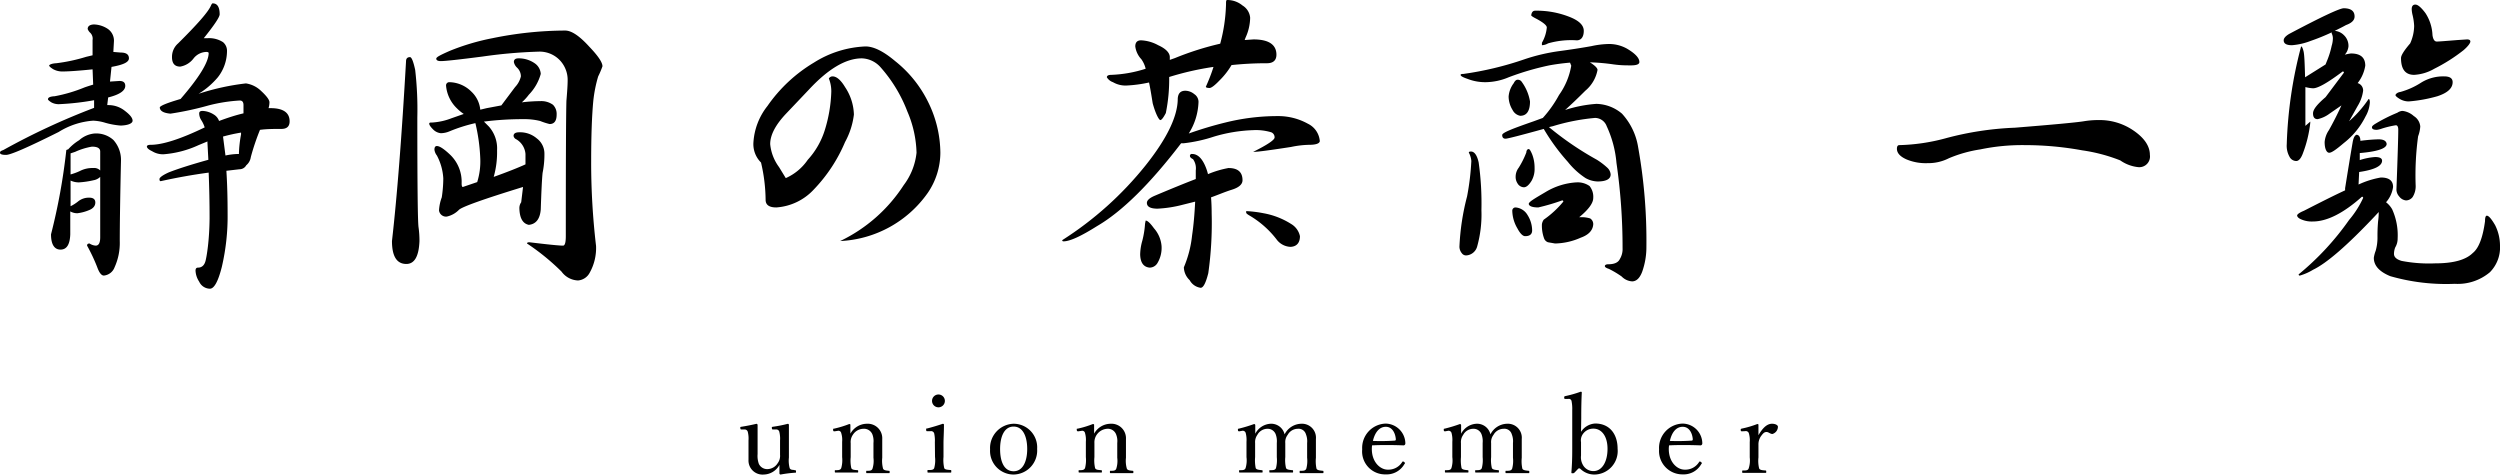 <svg xmlns="http://www.w3.org/2000/svg" viewBox="0 0 327.32 62.13">
  <g id="レイヤー_2" data-name="レイヤー 2">
    <g id="layout">
      <g>
        <path d="M15.8,6.88c.72,0,1.08.25,1.08.76s-.76.85-2.28,1.12l-.2,1.92,1.24-.08c.51,0,.76.21.76.64,0,.64-.75,1.15-2.24,1.52l-.12,1,.2,0a3.43,3.43,0,0,1,2.12.76c.67.51,1,.93,1,1.28s-.57.61-1.56.64a10,10,0,0,1-2-.36,6.16,6.16,0,0,0-1.6-.28,9.81,9.81,0,0,0-4.52,1.48q-6,3-6.88,3c-.53,0-.8-.09-.8-.28s.15-.25.44-.36a90.87,90.87,0,0,1,11.88-5.52l0-1a34,34,0,0,1-4.6.52,2,2,0,0,1-1-.24c-.29-.19-.44-.32-.44-.4,0-.24.29-.37.88-.4a19.72,19.72,0,0,0,3.92-1.16c.37-.13.75-.25,1.12-.36l-.08-2c-1.84.19-3.17.28-4,.28A2.51,2.51,0,0,1,7,9.08c-.35-.21-.53-.37-.56-.48s.31-.29.92-.32a22.41,22.41,0,0,0,3.92-.84l.84-.2,0-2a1.08,1.08,0,0,0-.36-1,1.32,1.32,0,0,1-.28-.44c0-.37.27-.57.8-.6a3.47,3.47,0,0,1,1.8.56,1.87,1.87,0,0,1,.84,1.6l-.08,1.44ZM8.92,19.56a6.34,6.34,0,0,1,1.44-1.2,3.51,3.51,0,0,1,2-.88,3.37,3.37,0,0,1,2.48.84,3.9,3.9,0,0,1,1,2.76c-.11,4.93-.16,8.43-.16,10.48A7.7,7.7,0,0,1,15,35a1.67,1.67,0,0,1-1.4,1.08c-.32,0-.61-.37-.88-1.12a22.73,22.73,0,0,0-1.32-2.8c0-.19.11-.28.32-.28a1.67,1.67,0,0,0,.8.28q.6,0,.6-1.08V23.16a1.67,1.67,0,0,1-.88.44,11.4,11.4,0,0,1-1.92.28,2.57,2.57,0,0,1-1.08-.24V27a5.13,5.13,0,0,0,1-.64,2.23,2.23,0,0,1,1.44-.48c.53,0,.8.21.8.64s-.28.79-.84,1a5.57,5.57,0,0,1-1.52.4,1.89,1.89,0,0,1-.92-.24v3c-.05,1.36-.48,2-1.28,2s-1.24-.68-1.24-2a79,79,0,0,0,2-11Q8.68,19.61,8.92,19.56Zm.32,3.28a8,8,0,0,0,1.2-.44A3.55,3.55,0,0,1,12.2,22a1.11,1.11,0,0,1,.92.32V19.84c0-.43-.36-.64-1.08-.64a8.73,8.73,0,0,0-2.2.68l-.6.2ZM27.84.44c.61,0,.92.48.92,1.44,0,.35-.69,1.39-2.08,3.12h.52a3.34,3.34,0,0,1,2,.52,1.47,1.47,0,0,1,.52,1.2,5.58,5.58,0,0,1-1.2,3.4A10.34,10.34,0,0,1,26,12.28a31.47,31.47,0,0,1,6.2-1.36,3.62,3.62,0,0,1,2,1c.72.67,1.08,1.16,1.08,1.48a2.66,2.66,0,0,1-.12.76h.28c1.65,0,2.48.6,2.48,1.72q0,1-1.08,1c-1,0-1.89,0-2.8.12a30.47,30.47,0,0,0-1.2,3.56,1.71,1.71,0,0,1-.6,1.08,1,1,0,0,1-.88.52l-1.72.2c.11,1.68.16,3.55.16,5.6a29.15,29.15,0,0,1-.76,7c-.48,1.89-1,2.84-1.56,2.84a1.57,1.57,0,0,1-1.4-.92,2.85,2.85,0,0,1-.48-1.44c0-.27.11-.4.32-.4.51,0,.85-.31,1-.92s.49-2.56.52-5.52q0-3.08-.12-6c-2.16.29-4.25.67-6.28,1.12-.11,0-.16-.09-.16-.28s.41-.51,1.24-.88q1.85-.72,5.16-1.64l-.12-2.24,0-.16L26,19a13.35,13.35,0,0,1-4.6,1.2,2.71,2.71,0,0,1-1.48-.4c-.4-.19-.63-.37-.68-.56s.16-.28.48-.28q2.36,0,7.08-2.28h0a3.91,3.91,0,0,0-.48-1,1.63,1.63,0,0,1-.24-.84c0-.21.15-.32.44-.32A3,3,0,0,1,28,15a1.58,1.58,0,0,1,.68.84c1.15-.43,2.21-.77,3.2-1l0-1.08q0-.6-.48-.6a21,21,0,0,0-4.08.64,40.5,40.5,0,0,1-5,1.08c-.91-.08-1.37-.35-1.4-.8,0-.21.91-.59,2.72-1.12q3.67-4.24,3.68-6c0-.11-.11-.16-.32-.16a2.2,2.2,0,0,0-1.68.88A2.77,2.77,0,0,1,23.6,8.72c-.72,0-1.08-.41-1.08-1.24a2.33,2.33,0,0,1,.8-1.8c2.53-2.51,4-4.17,4.32-5C27.72.52,27.79.44,27.84.44ZM29.2,17.88l.32,2.48a8.93,8.93,0,0,1,1.6-.2h.16a15.86,15.86,0,0,1,.28-2.56l0-.24A22.13,22.13,0,0,0,29.2,17.88Z"/>
        <path d="M53.68,7.48c.21,0,.44.56.68,1.68a45.31,45.31,0,0,1,.28,6.24q0,13.32.16,14.36a12.74,12.74,0,0,1,.12,1.8c-.08,2-.65,3-1.72,3-1.25,0-1.88-1-1.88-3q1-8.76,1.84-23.52C53.16,7.67,53.33,7.48,53.68,7.48Zm5.16,3.28A4.19,4.19,0,0,1,61.72,12a3.73,3.73,0,0,1,1.16,2.36l.84-.2,1.92-.36,1.8-2.4A3.06,3.06,0,0,0,68.2,10a1.59,1.59,0,0,0-.52-1.16,1.37,1.37,0,0,1-.4-.72q0-.48.6-.48A3.65,3.65,0,0,1,70,8.28a1.81,1.81,0,0,1,.8,1.4,6.33,6.33,0,0,1-1.56,2.72,6.75,6.75,0,0,1-.92,1,21.09,21.09,0,0,1,2.44-.16,2.6,2.6,0,0,1,1.64.48A1.69,1.69,0,0,1,72.88,15c0,.83-.31,1.24-.92,1.24a8.65,8.65,0,0,1-1.24-.4,8.54,8.54,0,0,0-2.08-.24,40.7,40.7,0,0,0-5.28.32l.64.64a4.32,4.32,0,0,1,1.08,3.12,11.84,11.84,0,0,1-.44,3.48c1.79-.64,3.17-1.19,4.16-1.64l0-1.36a2.45,2.45,0,0,0-1.2-1.92.6.6,0,0,1-.36-.44c0-.32.25-.48.76-.48a3.36,3.36,0,0,1,2.28.8,2.48,2.48,0,0,1,1,2,12.12,12.12,0,0,1-.24,2.52q-.12,1.13-.24,4.8-.16,1.85-1.56,2c-.8-.16-1.21-.89-1.24-2.2a1.34,1.34,0,0,1,.24-.76l.24-2q-7.8,2.4-8.4,3a3.15,3.15,0,0,1-1.6.88.93.93,0,0,1-1-.8,5.78,5.78,0,0,1,.36-1.72,17.09,17.09,0,0,0,.2-2.48,7.22,7.22,0,0,0-.84-3,1.56,1.56,0,0,1-.32-.76c0-.32.11-.48.32-.48q.55,0,1.8,1.2A4.91,4.91,0,0,1,60.44,24c0,.32.05.48.16.48l1.88-.64a9.08,9.08,0,0,0,.4-3.12,23.6,23.6,0,0,0-.64-4.6,20.76,20.76,0,0,0-3.4,1.08,3,3,0,0,1-1.12.24,1.65,1.65,0,0,1-1-.48c-.35-.35-.52-.6-.52-.76s.13-.16.4-.16a8.34,8.34,0,0,0,2.52-.56l1.6-.56a5.57,5.57,0,0,1-.88-.72,4.67,4.67,0,0,1-1.44-3A.42.42,0,0,1,58.84,10.76ZM74,4c.83,0,1.88.71,3.16,2.12,1.15,1.2,1.72,2.05,1.72,2.56A11,11,0,0,1,78.32,10a17.64,17.64,0,0,0-.64,3.2c-.19,2-.28,4.69-.28,8a93.67,93.67,0,0,0,.64,11,6.62,6.62,0,0,1-.84,3.52,1.89,1.89,0,0,1-1.52,1,2.79,2.79,0,0,1-2.16-1.16A29.93,29.93,0,0,0,69,31.88c0-.11.11-.16.32-.16,2.4.29,3.87.44,4.4.44.24,0,.36-.41.36-1.24q0-15,.08-17.72c.11-1.28.16-2.15.16-2.6A3.74,3.74,0,0,0,73.4,8a3.65,3.65,0,0,0-2.84-1.24,64.7,64.7,0,0,0-7.36.64q-4.64.6-5.48.6c-.4,0-.6-.11-.6-.32s.57-.49,1.72-1A29.7,29.7,0,0,1,64.48,5,48.08,48.08,0,0,1,74,4Z"/>
        <path d="M109,10c.53,0,1.08.47,1.64,1.4a6.79,6.79,0,0,1,1.16,3.6,10,10,0,0,1-1.16,3.6,20.38,20.38,0,0,1-4.08,6.2,7.37,7.37,0,0,1-4.92,2.36c-.93,0-1.4-.33-1.4-1a22.15,22.15,0,0,0-.6-4.88,3.38,3.38,0,0,1-1-2.56,8.52,8.52,0,0,1,1.84-4.84,19.69,19.69,0,0,1,6.08-5.68,13.63,13.63,0,0,1,6.76-2.12c1.07,0,2.36.64,3.88,1.92a15.61,15.61,0,0,1,4.32,5.36A15.19,15.19,0,0,1,123.12,20a9.36,9.36,0,0,1-1.64,5.24A14.86,14.86,0,0,1,110,31.56a20.38,20.38,0,0,0,8.32-7.32A8.53,8.53,0,0,0,120,20a14.49,14.49,0,0,0-1.2-5.4,18.8,18.8,0,0,0-3.48-5.76,3.42,3.42,0,0,0-2.48-1.2q-3.12,0-6.92,4.08l-3,3.16q-2.09,2.21-2.08,4a6,6,0,0,0,1.16,3l.88,1.44a6.85,6.85,0,0,0,2.88-2.4A10.3,10.3,0,0,0,108,17a18.7,18.7,0,0,0,.84-5,4.47,4.47,0,0,0-.32-1.72A.56.56,0,0,1,109,10Z"/>
        <path d="M155.2,11.88a1.87,1.87,0,0,1,1.16.44,1.23,1.23,0,0,1,.56,1,8.21,8.21,0,0,1-1.28,4.16,49.13,49.13,0,0,1,4.8-1.44,28.26,28.26,0,0,1,6.8-.84,8,8,0,0,1,4,1,2.77,2.77,0,0,1,1.56,2.28c-.05.32-.52.48-1.4.48a12.62,12.62,0,0,0-2.36.28c-2.77.43-4.37.64-4.8.64h-.16c1.87-.93,2.8-1.56,2.8-1.88a.7.7,0,0,0-.44-.68,7,7,0,0,0-2.36-.28,20.18,20.18,0,0,0-5.12.84,19.47,19.47,0,0,1-4,.88h-.32q-6.12,8-11,10.84c-2.11,1.33-3.57,2-4.4,2a.14.14,0,0,1-.16-.16A44.69,44.69,0,0,0,150,21.64q4.2-5.28,4.2-8.72C154.24,12.23,154.56,11.88,155.2,11.88Zm8.92-6.72c2,0,3,.69,3,2,0,.75-.44,1.12-1.24,1.12a44.35,44.35,0,0,0-4.64.24,9.63,9.63,0,0,1-1.56,2c-.64.67-1.08,1-1.32,1s-.48-.05-.48-.16c.37-.83.72-1.69,1-2.6a38.07,38.07,0,0,0-5.8,1.32,22.22,22.22,0,0,1-.44,4.72c-.32.61-.56.92-.72.92s-.6-.73-1-2.2c-.16-1-.32-2-.48-2.72a17.31,17.31,0,0,1-3,.4,3.26,3.26,0,0,1-1.72-.44,1.49,1.49,0,0,1-.8-.64c0-.21.2-.32.6-.32A16.6,16.6,0,0,0,150,9a3.63,3.63,0,0,0-.56-1.24,3,3,0,0,1-.8-1.68c0-.53.25-.8.76-.8a5.1,5.1,0,0,1,2.24.64c1,.45,1.52,1,1.52,1.56v.36l.68-.24a38.68,38.68,0,0,1,5.92-1.88v0A21.89,21.89,0,0,0,160.52.6c0-.4,0-.6.16-.6a3.13,3.13,0,0,1,2,.72,2.08,2.08,0,0,1,1,1.6,6.44,6.44,0,0,1-.6,2.6l-.12.32ZM150,28.88q.36,0,1.08,1a4,4,0,0,1,1,2.32,3.87,3.87,0,0,1-.56,2.28,1.2,1.2,0,0,1-1,.56c-.8-.08-1.21-.65-1.24-1.72a6.89,6.89,0,0,1,.28-1.8,12.08,12.08,0,0,0,.36-2.24Q150,28.88,150,28.88ZM160.84,22c1.23,0,1.84.53,1.84,1.6,0,.53-.47.95-1.4,1.24s-1.79.67-2.72,1c.05.64.08,1.33.08,2.08a47,47,0,0,1-.44,7.84q-.48,1.92-1,1.92a1.93,1.93,0,0,1-1.44-1A2.4,2.4,0,0,1,155,35a14.56,14.56,0,0,0,1.08-4.2c.19-1.28.32-2.75.4-4.4l-1.6.4a16.11,16.11,0,0,1-3.32.52c-.93,0-1.4-.25-1.4-.76,0-.32.33-.63,1-.92q3.24-1.37,5.4-2.2V22.32a2.07,2.07,0,0,0-.36-1.48c-.27-.13-.4-.27-.4-.4a.24.24,0,0,1,.28-.28c.67,0,1.23.49,1.68,1.48a6.85,6.85,0,0,1,.4,1.16A12.9,12.9,0,0,1,160.84,22Zm2.32,5.64a15.49,15.49,0,0,1,2.28.28,10.06,10.06,0,0,1,3.6,1.4,2.45,2.45,0,0,1,1.16,1.6c0,.91-.47,1.37-1.24,1.4a2.38,2.38,0,0,1-1.84-1,12.38,12.38,0,0,0-3.56-3.12c-.27-.16-.4-.28-.4-.36Z"/>
        <path d="M192.6,19.84c.45,0,.8.51,1,1.44a38.41,38.41,0,0,1,.36,6.24,15.6,15.6,0,0,1-.56,4.76A1.58,1.58,0,0,1,192,33.44a.67.67,0,0,1-.6-.28,1.38,1.38,0,0,1-.32-.84,31.24,31.24,0,0,1,1-6.6,33.37,33.37,0,0,0,.56-4.64,2.78,2.78,0,0,0-.32-1.08C192.28,19.89,192.39,19.84,192.6,19.84ZM210.72,5.76a4.82,4.82,0,0,1,2.28.6c1.09.64,1.64,1.23,1.64,1.76,0,.29-.36.44-1.08.44s-1.33,0-2.24-.12a27.41,27.41,0,0,0-3.16-.28c.64.4,1,.75,1,1a4.64,4.64,0,0,1-1.6,2.72q-1.49,1.49-2.64,2.52A17.14,17.14,0,0,1,209,13.6a5.34,5.34,0,0,1,3.36,1.28,8.45,8.45,0,0,1,2.12,4.4,69.24,69.24,0,0,1,1.08,13,9.6,9.6,0,0,1-.56,3.32c-.32.83-.76,1.24-1.32,1.24a2.09,2.09,0,0,1-1.36-.64,12.44,12.44,0,0,0-1.68-1c-.35-.11-.52-.23-.52-.36s.15-.24.44-.24c.8,0,1.31-.23,1.52-.68a2.51,2.51,0,0,0,.36-1.44,77.15,77.15,0,0,0-.8-11.16,14.29,14.29,0,0,0-1.28-4.8,1.64,1.64,0,0,0-1.52-1.08,26.91,26.91,0,0,0-5.52,1.08l-.52.12a40.79,40.79,0,0,0,6.28,4.28,9.13,9.13,0,0,1,1.32,1,1.36,1.36,0,0,1,.48.92c0,.61-.6.92-1.72.92a3.43,3.43,0,0,1-1.56-.44,9.82,9.82,0,0,1-2.32-2.12,26.67,26.67,0,0,1-3.16-4.32q-4.63,1.28-5,1.28c-.29,0-.44-.16-.44-.48s1.37-.84,4.12-1.8l1.2-.44a15.37,15.37,0,0,0,2.12-3,9.24,9.24,0,0,0,1.6-3.84l-.16-.4c-.93.08-1.84.2-2.72.36a35.83,35.83,0,0,0-5.32,1.56,7.91,7.91,0,0,1-3,.64,6.37,6.37,0,0,1-2.4-.44c-.56-.19-.85-.35-.88-.48s.12-.16.36-.16a42.51,42.51,0,0,0,8-1.92,24.7,24.7,0,0,1,4.64-1.08c1.57-.21,2.95-.43,4.12-.64A11.3,11.3,0,0,1,210.72,5.76Zm-12,4.68a.6.6,0,0,1,.52.28,6,6,0,0,1,1.08,2.56c0,1.25-.43,1.88-1.28,1.88a1.4,1.4,0,0,1-1-.76,3.4,3.4,0,0,1-.52-1.76,3.3,3.3,0,0,1,.68-1.76C198.33,10.59,198.52,10.44,198.68,10.44Zm-.28,16.72a2,2,0,0,1,1.56,1,3.81,3.81,0,0,1,.6,2c0,.51-.31.76-.92.76-.29,0-.64-.32-1-1a4.73,4.73,0,0,1-.68-2.32A.42.42,0,0,1,198.4,27.16Zm1.72-7.64c.11,0,.25.23.44.68a4.85,4.85,0,0,1,.32,1.8,3.12,3.12,0,0,1-.4,1.68c-.35.56-.68.84-1,.84a1,1,0,0,1-.84-.52,1.54,1.54,0,0,1-.24-.88,1.94,1.94,0,0,1,.4-1.16,11.3,11.3,0,0,0,1-2C199.85,19.67,200,19.52,200.12,19.52Zm6.24,4.36a2.69,2.69,0,0,1,1.72.48,2.24,2.24,0,0,1,.48,1.56c0,.67-.61,1.51-1.84,2.52h.12a3.82,3.82,0,0,1,1.32.16.88.88,0,0,1,.4.76c-.05.8-.6,1.39-1.64,1.76a8.62,8.62,0,0,1-3.36.76l-.92-.16a.84.84,0,0,1-.52-.52,4.87,4.87,0,0,1-.28-1.84,1.39,1.39,0,0,1,.24-.6,12.62,12.62,0,0,0,2.56-2.36.14.14,0,0,0-.16-.16,27,27,0,0,1-3.12.92c-.77,0-1.19-.17-1.24-.44s.75-.72,2.24-1.6A8.79,8.79,0,0,1,206.36,23.88ZM201,1.4a11.69,11.69,0,0,1,4.36.76c1.36.51,2,1.13,2,1.88s-.31,1.24-.92,1.24a11,11,0,0,0-3.76.4,1.69,1.69,0,0,1-.8.24V5.6a4.86,4.86,0,0,0,.64-2c0-.27-.44-.64-1.32-1.12q-.72-.36-.72-.48Q200.56,1.4,201,1.4Z"/>
        <path d="M265.12,19a27,27,0,0,0-5.84.56,17.12,17.12,0,0,0-4.12,1.16,5.91,5.91,0,0,1-2.76.64,6.51,6.51,0,0,1-2.76-.48c-.85-.37-1.28-.84-1.28-1.4,0-.32.11-.48.32-.48a25.36,25.36,0,0,0,6-.88,40.78,40.78,0,0,1,9.12-1.4q7.49-.6,9-.84a11.57,11.57,0,0,1,2-.16A7.82,7.82,0,0,1,279.2,17c1.52,1,2.28,2.11,2.28,3.28a1.4,1.4,0,0,1-1.56,1.6A5,5,0,0,1,277.6,21a22,22,0,0,0-5-1.32A41.79,41.79,0,0,0,265.12,19Z"/>
        <path d="M306.84,1.08q1.44,0,1.44,1.08c0,.48-.37.85-1.12,1.12-.48.27-1,.52-1.48.76a1.91,1.91,0,0,1,1.2.56,1.93,1.93,0,0,1,.6,1.48A1.92,1.92,0,0,1,307,7.16,6.16,6.16,0,0,1,307.8,7c1.25,0,1.88.53,1.88,1.6a4.93,4.93,0,0,1-1,2.28,1,1,0,0,1,.72,1,5.06,5.06,0,0,1-.72,2l-1.12,2,.56-.52a15,15,0,0,0,2-2.4c.11,0,.16.16.16.48a4.24,4.24,0,0,1-.56,1.8,10.11,10.11,0,0,1-2.84,3.48c-1,.85-1.6,1.28-1.92,1.28s-.6-.47-.6-1.4a3.19,3.19,0,0,1,.56-1.56c.56-1,1.11-2.07,1.64-3.24L305,14.88a4,4,0,0,1-1.56.72c-.4,0-.6-.25-.6-.76s.55-1.19,1.64-2.12l2.4-3.2a.14.14,0,0,0-.16-.16q-2.93,2.21-3.88,2.2a4.86,4.86,0,0,1-1-.16l0,5.08.64-.56v.16a16.07,16.07,0,0,1-1,4.08c-.24.61-.52.92-.84.92a1,1,0,0,1-.88-.56,2.93,2.93,0,0,1-.36-1.64,56.36,56.36,0,0,1,1.88-12.8c.11,0,.21.21.32.64s.15,1.67.2,3.4l2.68-1.68.16-.4A10.9,10.9,0,0,0,305.28,6a3.42,3.42,0,0,0,.16-1,1.54,1.54,0,0,0-.16-.64l0-.12a27,27,0,0,1-2.76,1.12,8.61,8.61,0,0,1-2.44.56c-.72,0-1.08-.21-1.08-.64q0-.41.72-.84Q305.93,1.15,306.84,1.08Zm1.72,16.56c.32.05.48.32.48.8v0a23.06,23.06,0,0,1,2.36-.2q1,0,1.08.6c0,.59-1.17,1-3.52,1.2l0,.92a8.27,8.27,0,0,1,2-.4c.61,0,.92.16.92.48,0,.69-1,1.19-3,1.48l-.08,1.64a11.5,11.5,0,0,1,2.92-.92c1.07,0,1.6.41,1.6,1.24a3.79,3.79,0,0,1-.92,2,3.14,3.14,0,0,1,.8.92,8.23,8.23,0,0,1,.72,3.8,2.29,2.29,0,0,1-.32,1.2,2.35,2.35,0,0,0-.16.84c0,.43.35.73,1,.92a18.86,18.86,0,0,0,4.4.32q3.56,0,4.92-1.36c.77-.61,1.31-2,1.6-4.16q0-.72.24-.72c.24,0,.6.41,1.08,1.24a6,6,0,0,1,.64,2.64A4.62,4.62,0,0,1,326,35.64a6.53,6.53,0,0,1-4.6,1.52,26.51,26.51,0,0,1-8.44-1q-2.16-.88-2.16-2.4a4.14,4.14,0,0,1,.24-.92,6.21,6.21,0,0,0,.24-1.72,21.5,21.5,0,0,1,.08-2.16,7.9,7.9,0,0,0,.08-1.2l-.52.56q-5.4,5.72-8.08,7a7,7,0,0,1-1.72.76.14.14,0,0,1-.16-.16,35.7,35.7,0,0,0,6.6-7.12,12.45,12.45,0,0,0,1.84-2.88.14.14,0,0,0-.16-.16Q305.6,29,302.8,29a3.44,3.44,0,0,1-1.6-.32c-.27-.13-.41-.28-.44-.44s.29-.4.88-.64c2.13-1.09,3.93-2,5.4-2.68l0-.28q.64-4,1-6.08Q308.2,17.72,308.56,17.64Zm6-3.12a2.67,2.67,0,0,1,1.48.68,1.77,1.77,0,0,1,.84,1.36,4.36,4.36,0,0,1-.28,1.28,37.66,37.66,0,0,0-.32,6.52,2.65,2.65,0,0,1-.4,1.44,1.1,1.1,0,0,1-.88.44,1.28,1.28,0,0,1-.88-.52,1.39,1.39,0,0,1-.36-.88Q314,18.36,314,17c0-.4-.11-.6-.32-.6a12.39,12.39,0,0,0-1.84.44,3.15,3.15,0,0,1-.64.16c-.4,0-.61-.09-.64-.28s.11-.28.32-.44a20.67,20.67,0,0,1,3-1.52A1.38,1.38,0,0,1,314.52,14.52ZM320,10c.75,0,1.12.25,1.12.76,0,.8-.68,1.41-2,1.84a19,19,0,0,1-3.76.68,2.33,2.33,0,0,1-1.16-.32c-.35-.21-.53-.37-.56-.48s.21-.39.64-.44a9.85,9.85,0,0,0,2.68-1.2A5.48,5.48,0,0,1,320,10ZM316.24.6c.32,0,.76.37,1.32,1.12a5.68,5.68,0,0,1,.92,2.88c.08.56.27.84.56.84s1.13-.07,2.76-.2L323,5.16c.29,0,.44.09.44.28s-.29.61-.88,1.12A22.22,22.22,0,0,1,318.72,9a5.89,5.89,0,0,1-2.64.8c-1.15,0-1.72-.73-1.72-2.2q0-.52,1.2-1.92a5.68,5.68,0,0,0,.52-2.28,7.42,7.42,0,0,0-.2-1.4,3.85,3.85,0,0,1-.12-.8C315.76.81,315.92.6,316.24.6Z"/>
        <path d="M104.1,61.57c.09,0,.12,0,.12.17s0,.15-.12.15a16.45,16.45,0,0,0-1.9.24.16.16,0,0,1-.15-.14c0-.4,0-.74,0-1.12A2.4,2.4,0,0,1,100,62.13a1.84,1.84,0,0,1-2-1.93c0-.52,0-.94,0-1.47V57.66a3.54,3.54,0,0,0-.09-1.1.42.42,0,0,0-.44-.33l-.34,0c-.14,0-.18,0-.2-.17s0-.16.17-.19c.58-.09,1.36-.24,1.93-.38a.16.16,0,0,1,.16.14c0,1,0,1.77,0,2.4v1.42a3.09,3.09,0,0,0,.16,1.27,1.2,1.2,0,0,0,1.14.7,1.62,1.62,0,0,0,1.34-.79,1.57,1.57,0,0,0,.3-1.08V57.66a3.65,3.65,0,0,0-.09-1.1.4.4,0,0,0-.43-.33l-.36,0c-.14,0-.17,0-.19-.17s0-.16.16-.19a16.72,16.72,0,0,0,1.92-.38.14.14,0,0,1,.15.14c0,1,0,1.77,0,2.4v1.87a3.83,3.83,0,0,0,.1,1.39c.1.22.32.22.54.24Z"/>
        <path d="M109.29,56.47c-.16,0-.2,0-.21-.19s0-.13.18-.17a13.34,13.34,0,0,0,1.92-.59c.07,0,.16,0,.16.11,0,.38,0,.79,0,1.15a2.49,2.49,0,0,1,2.17-1.3,1.9,1.9,0,0,1,2,2c0,.5,0,1.19,0,1.54v.91a4,4,0,0,0,.11,1.44c.11.21.37.23.74.27.09,0,.12,0,.12.15s0,.16-.12.16c-.45,0-1,0-1.38,0s-1,0-1.46,0c-.1,0-.11,0-.11-.16s0-.15.11-.15c.34,0,.6,0,.71-.27a3.37,3.37,0,0,0,.13-1.44V58a2.45,2.45,0,0,0-.15-1.15,1.18,1.18,0,0,0-1.17-.71,1.66,1.66,0,0,0-1.37.78,1.64,1.64,0,0,0-.29,1.1v1.83a4.6,4.6,0,0,0,.08,1.44c.11.23.38.23.79.27.08,0,.11,0,.11.15s0,.16-.11.16c-.45,0-1,0-1.38,0s-1,0-1.45,0c-.09,0-.12,0-.12-.16s0-.14.12-.15c.33,0,.6,0,.72-.27a3.83,3.83,0,0,0,.12-1.44v-2a3,3,0,0,0-.12-1.15.37.37,0,0,0-.46-.29Z"/>
        <path d="M122.4,57.9a4.37,4.37,0,0,0-.09-1.16.42.42,0,0,0-.51-.28l-.35,0c-.14,0-.18,0-.19-.19s0-.15.16-.18c.49-.12,1.4-.39,2-.6.08,0,.17,0,.17.13,0,1-.06,1.78-.06,2.43v1.78a4.68,4.68,0,0,0,.1,1.47c.11.2.42.2.81.24.09,0,.11,0,.11.16s0,.18-.11.18c-.45,0-1,0-1.41,0s-1,0-1.47,0c-.1,0-.13,0-.13-.18s0-.16.13-.16c.35,0,.63,0,.75-.24a3.9,3.9,0,0,0,.11-1.47Zm1.31-5.41a.84.84,0,1,1-1.68,0,.84.84,0,0,1,1.68,0Z"/>
        <path d="M135.79,58.78a3.14,3.14,0,0,1-3.08,3.35,3.09,3.09,0,0,1-3.08-3.29,3.18,3.18,0,0,1,3.08-3.36A3.09,3.09,0,0,1,135.79,58.78Zm-4.85,0c0,1.71.55,2.92,1.77,2.92s1.78-1.31,1.78-2.92-.55-2.93-1.78-2.93S130.94,57.17,130.94,58.81Z"/>
        <path d="M141.19,56.47c-.15,0-.19,0-.21-.19s0-.13.18-.17a12.61,12.61,0,0,0,1.92-.59c.07,0,.17,0,.17.11,0,.38,0,.79,0,1.15a2.5,2.5,0,0,1,2.17-1.3,1.9,1.9,0,0,1,2,2c0,.5,0,1.19,0,1.54v.91a3.7,3.7,0,0,0,.12,1.44c.11.21.36.23.74.27.08,0,.11,0,.11.15s0,.16-.11.16c-.45,0-1,0-1.39,0s-1,0-1.45,0c-.1,0-.12,0-.12-.16s0-.15.12-.15c.33,0,.6,0,.71-.27a3.37,3.37,0,0,0,.13-1.44V58a2.34,2.34,0,0,0-.16-1.15,1.15,1.15,0,0,0-1.16-.71,1.78,1.78,0,0,0-1.67,1.88v1.83a4.46,4.46,0,0,0,.09,1.44c.11.23.37.23.78.27.08,0,.11,0,.11.15s0,.16-.11.16c-.45,0-1,0-1.37,0s-1,0-1.46,0c-.08,0-.11,0-.11-.16s0-.14.11-.15c.34,0,.6,0,.73-.27a4.16,4.16,0,0,0,.11-1.44v-2a3.25,3.25,0,0,0-.11-1.15.37.37,0,0,0-.46-.29Z"/>
        <path d="M162.28,56.47c-.14,0-.19,0-.2-.18s0-.14.17-.18a18.68,18.68,0,0,0,1.94-.59.15.15,0,0,1,.16.13c0,.37,0,.78,0,1.14a2.4,2.4,0,0,1,2-1.31,1.8,1.8,0,0,1,1.84,1.39,2.51,2.51,0,0,1,2.18-1.39,1.83,1.83,0,0,1,1.92,2c0,.5,0,1.19,0,1.54v.91a4.6,4.6,0,0,0,.08,1.44c.11.21.46.23.8.27.08,0,.11,0,.11.15s0,.16-.11.16c-.42,0-1,0-1.4,0s-1,0-1.49,0c-.09,0-.12,0-.12-.16s0-.15.12-.15c.37,0,.62,0,.75-.27a3.91,3.91,0,0,0,.11-1.44V58a2.46,2.46,0,0,0-.16-1.15,1,1,0,0,0-1.07-.71,1.52,1.52,0,0,0-1.32.8,1.54,1.54,0,0,0-.31,1.08v1.83a4.41,4.41,0,0,0,.1,1.44c.12.21.43.23.82.27.09,0,.1,0,.1.15s0,.16-.11.16c-.46,0-1,0-1.4,0s-1,0-1.47,0c-.11,0-.13,0-.13-.16s0-.15.13-.15c.35,0,.63,0,.74-.27a4.16,4.16,0,0,0,.11-1.44V58a2.58,2.58,0,0,0-.15-1.15,1.12,1.12,0,0,0-1.11-.71,1.51,1.51,0,0,0-1.29.8,1.64,1.64,0,0,0-.29,1.08v1.83a5,5,0,0,0,.08,1.44c.1.21.44.23.79.27.08,0,.11,0,.11.15s0,.16-.11.16c-.44,0-1,0-1.42,0s-1,0-1.42,0c-.1,0-.13,0-.13-.16s0-.14.13-.15c.36,0,.61,0,.72-.27a3.43,3.43,0,0,0,.12-1.44v-2a3.56,3.56,0,0,0-.1-1.15.4.4,0,0,0-.49-.29Z"/>
        <path d="M179.61,58.78c0,1.78,1.15,2.71,2.07,2.71a2.13,2.13,0,0,0,1.91-1,.12.12,0,0,1,.11-.07c.05,0,.24.1.24.21s0,.05-.07.14a2.67,2.67,0,0,1-2.44,1.34,3,3,0,0,1-3.08-3.28,3.18,3.18,0,0,1,3.07-3.37A2.63,2.63,0,0,1,184,58a.32.32,0,0,1-.07.24.26.26,0,0,1-.23.07c-1.37-.05-2.83-.06-4.06,0A4.64,4.64,0,0,0,179.61,58.78Zm3-1.09c.11,0,.16-.1.14-.22-.07-.75-.45-1.59-1.31-1.59s-1.43.75-1.69,1.85A27.25,27.25,0,0,0,182.59,57.69Z"/>
        <path d="M189.23,56.47c-.15,0-.19,0-.2-.18s0-.14.17-.18a18.68,18.68,0,0,0,1.94-.59.15.15,0,0,1,.16.13c0,.37,0,.78,0,1.14a2.4,2.4,0,0,1,2-1.31,1.8,1.8,0,0,1,1.84,1.39,2.51,2.51,0,0,1,2.18-1.39,1.83,1.83,0,0,1,1.92,2c0,.5,0,1.19,0,1.54v.91a4.6,4.6,0,0,0,.08,1.44c.11.21.46.23.8.27.08,0,.11,0,.11.15s0,.16-.11.16c-.42,0-1,0-1.4,0s-1,0-1.49,0c-.1,0-.12,0-.12-.16s0-.15.12-.15c.37,0,.62,0,.75-.27a3.91,3.91,0,0,0,.11-1.44V58a2.46,2.46,0,0,0-.16-1.15,1,1,0,0,0-1.07-.71,1.52,1.52,0,0,0-1.32.8,1.54,1.54,0,0,0-.31,1.08v1.83a4.41,4.41,0,0,0,.1,1.44c.12.21.43.23.82.27.09,0,.1,0,.1.15s0,.16-.11.16c-.46,0-1,0-1.4,0s-1,0-1.47,0c-.11,0-.13,0-.13-.16s0-.15.13-.15c.35,0,.63,0,.74-.27a4.16,4.16,0,0,0,.11-1.44V58a2.58,2.58,0,0,0-.15-1.15,1.12,1.12,0,0,0-1.11-.71,1.51,1.51,0,0,0-1.29.8,1.64,1.64,0,0,0-.29,1.08v1.83a5,5,0,0,0,.08,1.44c.1.21.44.23.79.27.08,0,.11,0,.11.15s0,.16-.11.16c-.44,0-1,0-1.42,0s-1,0-1.43,0c-.09,0-.12,0-.12-.16s0-.14.12-.15c.37,0,.62,0,.73-.27a3.43,3.43,0,0,0,.12-1.44v-2a3.56,3.56,0,0,0-.1-1.15.4.4,0,0,0-.49-.29Z"/>
        <path d="M207,56.54a2.36,2.36,0,0,1,1.86-1.09c1.86,0,2.93,1.36,2.93,3.31a3.08,3.08,0,0,1-3.07,3.37,2.6,2.6,0,0,1-1.81-.75.21.21,0,0,0-.29,0l-.45.47a.3.3,0,0,1-.29.11c-.13,0-.14,0-.14-.14.07-.85.11-1.68.11-3V53.69a5.15,5.15,0,0,0-.09-1.18.36.36,0,0,0-.44-.28l-.34,0c-.13,0-.17,0-.18-.14s0-.2.14-.23a14.63,14.63,0,0,0,2-.57c.09,0,.16,0,.16.11-.05,1-.07,2-.07,3.35Zm0,3.11a2,2,0,0,0,.23,1.19,1.56,1.56,0,0,0,1.39.84c1.12,0,1.85-1.2,1.85-2.91s-.81-2.65-1.85-2.65a1.65,1.65,0,0,0-1.37.7,1.43,1.43,0,0,0-.25,1.07Z"/>
        <path d="M218.49,58.78c0,1.78,1.14,2.71,2.07,2.71a2.11,2.11,0,0,0,1.9-1,.13.13,0,0,1,.12-.07s.23.1.23.21,0,.05-.07.14a2.65,2.65,0,0,1-2.43,1.34,3.06,3.06,0,0,1-3.09-3.28,3.18,3.18,0,0,1,3.07-3.37A2.61,2.61,0,0,1,222.88,58a.32.32,0,0,1-.07.24.25.25,0,0,1-.22.07c-1.37-.05-2.83-.06-4.06,0A3.11,3.11,0,0,0,218.49,58.78Zm3-1.09c.11,0,.15-.1.14-.22-.07-.75-.45-1.59-1.32-1.59s-1.43.75-1.68,1.85A27.29,27.29,0,0,0,221.47,57.69Z"/>
        <path d="M228.1,56.47c-.12,0-.18,0-.19-.15s0-.17.16-.21a12.68,12.68,0,0,0,2-.59c.08,0,.16,0,.16.11,0,.41,0,.82,0,1.35.43-.73,1-1.5,1.78-1.5.42,0,.77.17.77.4a1,1,0,0,1-.72.94c-.29,0-.5-.26-.77-.26s-.42.14-.67.47a1.87,1.87,0,0,0-.39,1.21v1.65a4.17,4.17,0,0,0,.09,1.44c.12.23.41.23.83.27.07,0,.1,0,.1.15s0,.16-.1.16c-.46,0-1,0-1.44,0s-1,0-1.5,0c-.09,0-.11,0-.11-.16s0-.14.11-.15c.38,0,.64,0,.74-.27a3.33,3.33,0,0,0,.14-1.44v-2a3.19,3.19,0,0,0-.11-1.14.41.41,0,0,0-.48-.3Z"/>
      </g>
    </g>
  </g>
</svg>
